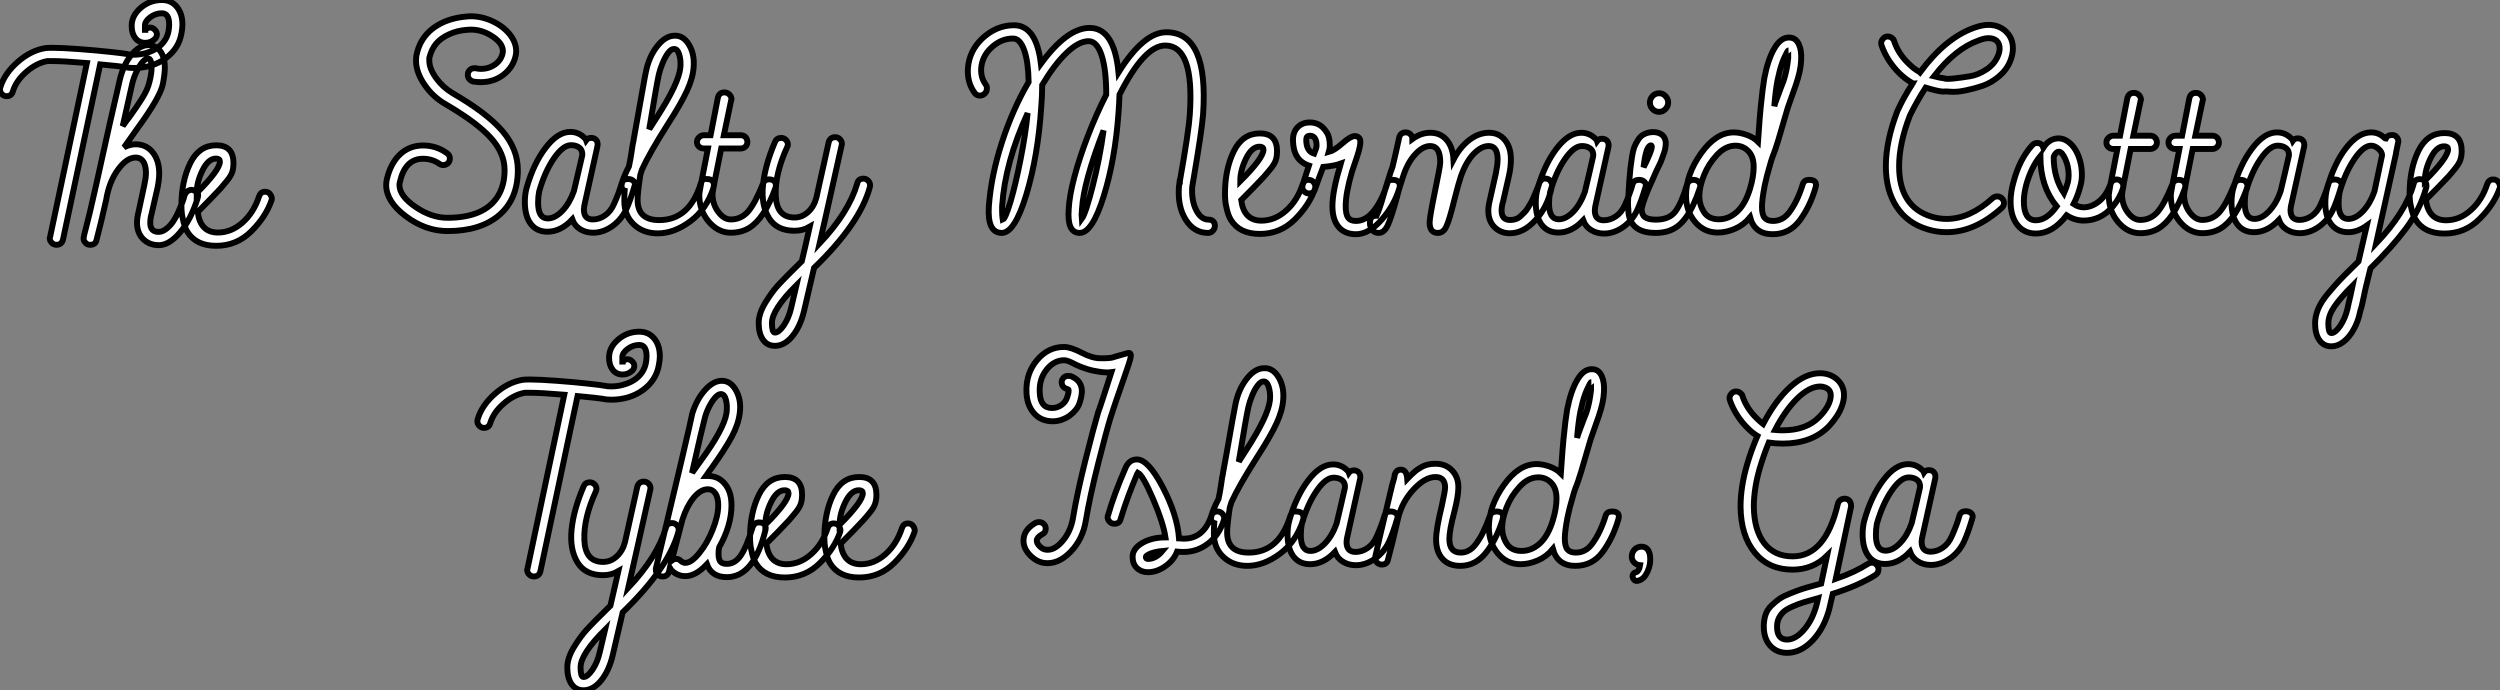 <?xml version="1.0" standalone="no"?>
<svg xmlns="http://www.w3.org/2000/svg" viewBox="1 4.685 422.082 116.54"><rect x="1" y="4.685" width="422.082" height="116.54" fill="#808080" stroke="none"/><path d="M10.64 0L10.64 0Q10.19 0 9.86-0.34Q9.52-0.67 9.52-1.12L9.52-1.12Q9.52-1.23 9.58-1.34L9.58-1.34L15.79-30.69Q11.82-31.02 9.97-31.02L9.97-31.02Q9.41-31.02 9.13-31.02L9.13-31.02Q7.28-30.69 5.57-29.20Q3.86-27.72 3.30-25.93L3.30-25.93Q3.08-25.09 2.24-25.09L2.24-25.09Q1.79-25.09 1.46-25.42Q1.12-25.76 1.12-26.21L1.12-26.21Q1.12-26.43 1.18-26.60L1.18-26.60Q1.90-28.95 4.12-30.88Q6.33-32.82 8.79-33.21L8.79-33.21Q9.18-33.26 9.97-33.26L9.97-33.26Q11.54-33.26 14.50-33.04Q17.47-32.82 19.80-32.56Q22.12-32.31 22.60-32.20Q23.07-32.09 23.69-32.09L23.69-32.09Q24.81-32.09 25.84-32.40Q26.88-32.70 27.64-33.21Q28.39-33.71 28.90-34.44Q29.40-35.17 29.57-36.06L29.57-36.06Q29.68-36.68 29.68-37.18L29.68-37.18Q29.68-39.09 28.45-39.09L28.45-39.09Q27.38-39.09 26.49-38.42Q25.59-37.74 25.59-37.02L25.59-37.02Q25.59-36.40 25.59-36.29L25.59-36.29L25.65-36.29Q25.65-36.34 25.65-36.34L25.65-36.34Q25.70-36.34 25.76-36.40L25.76-36.40Q26.10-36.68 26.49-36.68L26.49-36.68Q26.77-36.68 27.02-36.51Q27.27-36.34 27.44-36.09Q27.61-35.84 27.61-35.56L27.61-35.56Q27.61-35 27.16-34.66L27.16-34.66Q26.49-34.10 25.65-34.10L25.65-34.10Q24.58-34.10 23.97-34.89Q23.35-35.67 23.35-36.96L23.35-36.96Q23.35-38.70 24.89-40.01Q26.43-41.33 28.45-41.33L28.45-41.33Q30.02-41.33 30.97-40.18Q31.92-39.03 31.92-37.18L31.92-37.18Q31.92-36.51 31.75-35.67L31.75-35.67Q31.30-33.10 29.06-31.47Q26.82-29.85 23.69-29.85L23.69-29.85Q22.85-29.85 22.12-30.02L22.12-30.02Q21.56-30.13 18.03-30.46L18.03-30.46L11.76-0.90Q11.54 0 10.64 0ZM27.94 0.06L27.94 0.06Q26.32 0.06 25.28-0.98Q24.25-2.02 24.25-3.75L24.25-3.75Q24.25-4.54 24.53-5.66L24.53-5.66L25.48-10.08Q25.76-11.31 25.76-12.10L25.76-12.10Q25.76-12.94 25.56-13.52Q25.37-14.11 24.98-14.42Q24.58-14.73 24.02-14.73L24.02-14.73Q22.51-14.73 21.03-12.68Q19.54-10.64 19.04-7.56L19.04-7.56Q18.14-3.53 17.42-0.84L17.42-0.84Q17.25 0 16.35 0L16.35 0Q15.79 0 15.48-0.42Q15.18-0.84 15.23-1.12L15.23-1.12L15.29-1.46Q15.29-1.57 15.54-2.49Q15.79-3.42 16.30-5.52Q16.80-7.62 17.36-10.14L17.36-10.14Q19.88-21.62 21.34-27.83L21.34-27.83Q21.95-30.41 23.30-32.06Q24.64-33.71 26.21-33.71L26.21-33.71Q27.05-33.71 27.66-33.24Q28.28-32.76 28.62-31.89Q28.95-31.02 28.95-29.96L28.95-29.96Q28.95-28.84 28.62-27.16L28.62-27.16Q28.17-24.92 24.36-19.71L24.36-19.71Q23.13-17.98 22.68-17.33Q22.23-16.69 22.06-16.46L22.06-16.46Q23.07-16.97 24.02-16.97L24.02-16.97Q25.82-16.97 26.91-15.60Q28-14.22 28-12.04L28-12.04Q28-11.03 27.72-9.63L27.72-9.63L26.71-5.21Q26.49-4.48 26.49-3.70L26.49-3.70Q26.49-2.18 27.89-2.18L27.89-2.18Q28.56-2.18 29.23-2.72Q29.90-3.25 30.38-3.98Q30.86-4.70 31.28-5.66Q31.70-6.61 31.92-7.20Q32.14-7.78 32.26-8.29L32.26-8.29Q32.48-8.90 32.90-9.13Q33.32-9.35 33.71-9.24L33.71-9.24Q34.38-8.96 34.52-8.68Q34.66-8.40 34.44-7.73L34.44-7.73Q33.32-4.20 31.50-2.07Q29.68 0.06 27.94 0.06ZM23.46-27.27L21.84-20.05L22.57-21.06Q22.68-21.22 22.96-21.56L22.96-21.56Q23.74-22.68 24.14-23.24Q24.53-23.80 25.06-24.64Q25.59-25.48 25.90-26.18Q26.21-26.88 26.38-27.61L26.38-27.61Q26.71-28.95 26.71-29.85L26.71-29.85Q26.71-31.47 26.10-31.47L26.10-31.47Q25.76-31.47 25.26-30.94Q24.75-30.41 24.25-29.40Q23.74-28.39 23.46-27.27L23.46-27.27ZM37.63 0.17L37.63 0.17Q34.22 0.17 32.76-2.18L32.76-2.18Q32.26-2.97 31.98-4.42L31.98-4.42Q31.75-5.32 31.75-6.61L31.75-6.61Q31.75-10.75 33.24-13.78Q34.72-16.80 37.63-16.80Q40.54-16.80 40.54-13.78L40.54-13.78Q40.54-12.99 40.35-12.35Q40.15-11.70 39.51-10.89Q38.86-10.08 38.36-9.52Q37.86-8.96 36.60-7.67Q35.34-6.38 34.50-5.54L34.50-5.54Q34.94-2.07 37.91-2.07L37.91-2.07Q40.15-2.07 42.06-3.75Q43.96-5.43 44.86-8.18L44.86-8.18Q45.14-8.96 45.86-8.96L45.86-8.96Q46.48-8.96 46.79-8.46Q47.10-7.95 46.98-7.56L46.98-7.56Q46.03-4.76 43.57-2.30Q41.10 0.17 37.63 0.17ZM34.33-8.74L34.33-8.74Q38.25-12.66 38.25-14.06L38.25-14.06Q38.25-14.56 37.58-14.56L37.58-14.56Q36.29-14.56 35.31-12.57Q34.33-10.58 34.33-8.74Z" fill="white" stroke="black" transform="translate(0 0) scale(1 1) translate(-0.12 46.016)"/><path d="M11.48-0.17L11.48-0.17Q7.78-0.17 4.45-2.66Q1.12-5.15 1.12-7.95L1.12-7.95Q1.12-8.40 1.23-8.90L1.23-8.90Q1.85-11.59 3.44-13.10Q5.04-14.62 7.34-14.62L7.34-14.62Q9.58-14.62 11.37-13.33L11.37-13.33Q11.87-12.99 11.87-12.43L11.87-12.43Q11.87-11.93 11.54-11.62Q11.20-11.31 10.75-11.31L10.75-11.31Q10.36-11.31 10.08-11.54L10.08-11.54Q8.85-12.38 7.34-12.38L7.34-12.38Q4.31-12.38 3.42-8.40L3.42-8.40Q3.36-8.18 3.36-7.95L3.36-7.95Q3.36-6.10 6.05-4.26Q8.74-2.41 11.48-2.41L11.48-2.41Q14.56-2.41 16.72-3.33Q18.87-4.26 19.99-6.08Q21.11-7.90 21.11-10.47L21.11-10.47Q21.11-13.33 18.79-15.90Q16.46-18.48 11.20-21.56L11.20-21.56Q9.02-22.79 7.59-24.89Q6.16-26.99 6.16-28.95L6.16-28.95Q6.16-29.40 6.22-29.79L6.22-29.79Q6.78-32.70 9.04-34.41Q11.31-36.12 14.78-36.40L14.78-36.40Q16.74-36.57 18.70-35.76Q20.66-34.94 21.87-33.52Q23.07-32.09 23.07-30.52L23.07-30.52Q23.07-30.07 22.96-29.68L22.96-29.68Q22.51-27.78 20.89-26.54Q19.26-25.31 17.08-25.31L17.08-25.31Q16.46-25.31 15.79-25.42L15.79-25.42Q15.40-25.54 15.15-25.84Q14.90-26.15 14.90-26.54L14.90-26.54Q14.90-26.99 15.20-27.33Q15.51-27.66 16.02-27.66L16.02-27.66Q16.13-27.66 16.24-27.66L16.24-27.66Q16.69-27.55 17.08-27.55L17.08-27.55Q18.03-27.55 18.79-27.89Q19.54-28.22 20.08-28.81Q20.61-29.40 20.78-30.18L20.78-30.18Q20.83-30.35 20.83-30.52L20.83-30.52Q20.83-31.92 18.93-33.12Q17.02-34.33 14.95-34.16L14.95-34.16Q14-34.10 13.22-33.91Q12.43-33.71 11.76-33.40Q11.09-33.10 10.53-32.70Q9.97-32.31 9.55-31.81Q9.13-31.30 8.85-30.69Q8.57-30.07 8.40-29.40L8.40-29.40Q8.40-29.18 8.40-28.95L8.40-28.95Q8.40-27.61 9.52-26.04Q10.64-24.47 12.32-23.46L12.32-23.46Q18.14-20.10 20.75-17.05Q23.35-14 23.35-10.47L23.35-10.47Q23.35-5.60 20.22-2.88Q17.08-0.17 11.48-0.17ZM36.06 0.11L36.06 0.11Q34.83 0.11 33.88-0.48Q32.93-1.06 32.54-2.13L32.54-2.13Q30.58-0.06 28.34-0.06L28.34-0.06Q26.54-0.06 25.54-1.37Q24.53-2.69 24.53-5.10L24.53-5.10Q24.53-6.33 24.81-7.39L24.81-7.39Q25.98-11.54 28.03-14.22Q30.07-16.91 32.20-16.91L32.20-16.91Q33.60-16.91 34.61-15.90L34.61-15.90Q34.83-15.68 34.89-15.51L34.89-15.51Q35.17-15.90 35.73-15.90Q36.29-15.90 36.60-15.51Q36.90-15.12 36.79-14.50L36.79-14.50L34.72-5.15Q34.50-4.26 34.50-3.81L34.50-3.81Q34.50-2.13 36.01-2.13L36.01-2.13Q37.07-2.13 38.05-2.80Q39.03-3.47 39.59-4.76L39.59-4.76Q40.49-6.78 40.88-8.23L40.88-8.23Q41.10-8.96 41.94-8.96L41.94-8.96Q42.56-8.96 42.90-8.60Q43.23-8.23 43.06-7.78L43.06-7.78Q42.28-5.15 41.61-3.75L41.61-3.75Q40.77-2.02 39.23-0.95Q37.69 0.11 36.06 0.11ZM28.39-2.30L28.39-2.30Q29.62-2.30 30.86-3.58Q32.09-4.87 32.82-6.94L32.82-6.94L33.54-10.02L34.22-12.94Q34.27-13.38 34.10-13.78Q33.94-14.17 33.46-14.42Q32.98-14.67 32.31-14.67L32.31-14.67Q30.97-14.67 29.43-12.43Q27.89-10.19 26.94-6.83L26.94-6.83Q26.77-5.94 26.77-4.98L26.77-4.98Q26.77-2.30 28.39-2.30ZM46.98 0.22L46.98 0.22Q44.52 0.22 42.92-1.29Q41.33-2.80 41.33-5.21L41.33-5.21Q41.33-6.33 41.38-7L41.38-7Q40.66-7.22 40.94-8.34L40.94-8.34Q41.22-9.35 42.11-11.09L42.11-11.09Q42.39-12.43 42.53-13.41Q42.67-14.39 42.73-14.73Q42.78-15.06 42.84-15.26Q42.90-15.46 42.90-15.62L42.90-15.62Q43.01-16.13 43.48-18.84Q43.96-21.56 44.44-24.22Q44.91-26.88 44.97-27.05L44.97-27.05Q45.47-29.57 46.84-31.33Q48.22-33.10 49.73-33.15L49.73-33.15Q51.24-33.26 52.22-31.67Q53.20-30.07 53.03-27.89L53.03-27.89Q52.92-26.04 51.91-23.86Q50.90-21.67 48.66-18.20L48.66-18.20Q45.53-13.27 44.30-10.53L44.30-10.53L44.02-9.63Q43.57-6.66 43.57-5.43L43.57-5.43Q43.57-2.02 47.21-2.02L47.21-2.02Q52.36-2.02 54.26-8.29L54.26-8.29Q54.38-8.51 54.43-8.62Q54.49-8.74 54.57-8.82Q54.66-8.90 54.77-8.93Q54.88-8.96 54.91-8.96Q54.94-8.96 55.08-8.96Q55.22-8.96 55.22-8.96L55.22-8.96Q56-8.96 56.28-8.54Q56.56-8.12 56.39-7.50L56.39-7.50Q55.22-3.86 52.47-1.82Q49.73 0.22 46.98 0.22ZM45.53-17.36L45.53-17.36Q45.70-17.64 46.82-19.38L46.82-19.38Q50.51-25.09 50.79-27.78L50.79-27.78Q50.90-28.95 50.60-29.96Q50.29-30.97 49.67-30.91L49.67-30.91Q49.22-30.91 48.72-30.24Q48.22-29.57 47.80-28.56Q47.38-27.55 47.15-26.60L47.15-26.60Q46.82-25.14 45.53-17.36ZM65.74-8.90L65.74-8.90Q66.47-8.90 66.75-8.46Q67.03-8.01 66.86-7.50L66.86-7.50Q65.86-4.76 64.76-3.11Q63.67-1.46 62.36-0.67Q61.04 0.11 59.30 0.11L59.30 0.11Q57.18 0.11 55.58-1.76Q53.98-3.64 53.98-6.27L53.98-6.27Q53.93-6.55 55.44-14.11L55.44-14.11L54.77-14.11Q54.26-14.11 53.93-14.42Q53.59-14.73 53.59-15.20Q53.59-15.68 53.96-16.02Q54.32-16.35 54.77-16.35L54.77-16.35L55.89-16.35L57.12-22.68Q57.34-23.58 58.24-23.58L58.24-23.58Q58.69-23.58 59.02-23.27Q59.36-22.96 59.42-22.51L59.42-22.51Q59.42-22.34 59.36-22.23L59.36-22.23L58.13-16.35L60.98-16.35Q61.49-16.35 61.80-16.02Q62.10-15.68 62.10-15.20Q62.10-14.73 61.77-14.42Q61.43-14.11 60.98-14.11L60.98-14.11L57.68-14.11Q56.17-6.72 56.22-6.38L56.22-6.38Q56.22-4.70 57.18-3.42Q58.13-2.13 59.30-2.13L59.30-2.13Q61.04-2.13 62.22-3.47Q63.39-4.82 64.74-8.18L64.74-8.18Q65.02-8.90 65.74-8.90ZM66.75 19.21L66.75 19.21Q65.46 19.21 64.74 18.17Q64.01 17.14 64.01 15.34L64.01 15.34Q64.01 13.78 65.13 11.93Q66.25 10.08 67.37 8.88Q68.49 7.67 70.78 5.43L70.78 5.43L71.29 4.93Q71.40 4.48 71.88 2.41Q72.35 0.34 72.63-0.90L72.63-0.90Q71.46-0.22 70.06-0.22L70.06-0.22Q67.03-0.22 65.72-2.41Q64.40-4.59 64.74-7.92Q65.07-11.26 66.75-15.18L66.75-15.18Q67.03-15.90 67.82-15.90L67.82-15.90Q68.26-15.90 68.60-15.57Q68.94-15.23 68.94-14.78L68.94-14.78Q68.94-14.56 68.82-14.34L68.82-14.34Q66.75-9.86 66.89-6.16Q67.03-2.46 70.06-2.46L70.06-2.46Q71.34-2.46 72.35-3.39Q73.36-4.31 73.75-5.82L73.75-5.82L75.82-15.12Q76.05-16.02 76.94-16.02L76.94-16.02Q77.39-16.02 77.73-15.68Q78.06-15.34 78.06-14.90L78.06-14.90L78.01-14.62Q77.28-11.37 76.02-5.71Q74.76-0.06 74.31 1.90L74.31 1.90Q79.24-3.36 80.64-8.18L80.64-8.18Q80.81-9.02 81.70-9.02L81.70-9.02Q82.15-9.02 82.49-8.68Q82.82-8.34 82.82-7.90L82.82-7.90L82.77-7.56Q81.09-1.40 73.36 6.05L73.36 6.05L71.68 13.27Q71.06 15.90 69.72 17.56Q68.38 19.21 66.75 19.21ZM66.75 16.97L66.75 16.97Q67.42 16.97 68.26 15.74Q69.10 14.50 69.50 12.77L69.50 12.77L70.39 8.96Q66.25 13.10 66.25 15.34L66.25 15.34Q66.25 16.97 66.75 16.97Z" fill="white" stroke="black" transform="translate(64.2 0) scale(1 1) translate(0.88 43.866)"/><path d="M19.99 0L19.99 0Q17.81 0 18.14-4.09L18.14-4.09Q18.26-6.33 19.10-9.49Q19.94-12.66 21.34-16.30Q22.74-19.94 24.47-23.35L24.47-23.35Q24.47-27.61 23.69-29.99Q22.90-32.37 21.50-32.37L21.50-32.37Q19.82-32.37 17.75-30.38Q15.68-28.39 13.66-24.98L13.66-24.98Q13.66-23.24 13.50-21.28L13.50-21.28Q12.94-12.94 10.98-6.47Q9.02 0 6.83 0L6.83 0L6.78 0Q4.37-0.06 4.65-4.48L4.65-4.48Q5.04-9.69 6.86-15.29Q8.68-20.89 11.37-25.48L11.37-25.48Q11.31-28.95 10.61-30.88Q9.91-32.82 8.74-32.82L8.74-32.82Q6.66-32.82 4.98-31.19L4.98-31.19Q3.53-29.79 3.36-27.83L3.36-27.83Q3.25-26.21 4.14-25.03L4.14-25.03Q4.37-24.70 4.31-24.30L4.31-24.30Q4.31-23.86 3.95-23.52Q3.58-23.18 3.14-23.18L3.14-23.18Q2.63-23.18 2.30-23.58L2.30-23.58Q0.95-25.37 1.12-27.83L1.12-27.83Q1.34-30.69 3.47-32.76L3.47-32.76Q5.88-35.06 8.90-35.06L8.90-35.06Q12.66-35.06 13.44-28.56L13.44-28.56Q17.86-34.61 21.67-34.61L21.67-34.61Q25.82-34.61 26.54-27.10L26.54-27.10Q30.80-33.88 34.61-33.88L34.61-33.88Q41.78-33.88 40.82-19.99L40.82-19.99Q40.60-17.19 39.14-8.68L39.14-8.68Q39.09-8.57 39.09-8.40L39.09-8.40Q39.03-8.18 38.98-7.73L38.98-7.73Q38.86-5.38 39.68-3.81Q40.49-2.24 41.78-2.24L41.78-2.24Q42.28-2.24 42.56-1.93Q42.84-1.62 42.81-1.15Q42.78-0.67 42.45-0.34Q42.11 0 41.66 0L41.66 0Q39.31 0 37.91-2.21Q36.51-4.42 36.74-7.73L36.74-7.73Q36.79-8.29 36.85-8.68L36.85-8.68L36.90-8.68Q36.90-8.74 36.90-8.74L36.90-8.74Q38.42-17.30 38.58-19.99L38.58-19.99Q39.37-31.64 34.44-31.64L34.44-31.64Q30.91-31.64 26.71-23.35L26.71-23.35Q26.66-21.78 26.54-20.27L26.54-20.27Q25.98-12.43 24.05-6.22Q22.12 0 19.99 0ZM7-2.24L7-2.24Q7.45-2.41 8.32-5.32Q9.18-8.23 10.02-12.49Q10.86-16.74 11.20-20.22L11.20-20.22Q7.39-11.93 6.89-4.48L6.89-4.48Q6.89-4.03 6.89-3.61Q6.89-3.19 6.92-2.91Q6.94-2.63 6.97-2.44Q7-2.24 7-2.24ZM20.33-2.35L20.33-2.35Q21-3.25 22.20-7.98Q23.41-12.71 24.02-17.30L24.02-17.30Q20.66-8.62 20.38-4.09L20.38-4.09Q20.27-3.02 20.33-2.35ZM50.40 0.17L50.40 0.17Q46.98 0.17 45.53-2.18L45.53-2.18Q45.02-2.97 44.74-4.42L44.74-4.42Q44.52-5.32 44.52-6.61L44.52-6.61Q44.52-10.75 46.00-13.78Q47.49-16.80 50.40-16.80Q53.31-16.80 53.31-13.78L53.31-13.78Q53.31-12.99 53.12-12.35Q52.92-11.70 52.28-10.89Q51.63-10.08 51.13-9.52Q50.62-8.96 49.36-7.67Q48.10-6.38 47.26-5.54L47.26-5.54Q47.71-2.07 50.68-2.07L50.68-2.07Q52.92-2.07 54.82-3.75Q56.73-5.43 57.62-8.18L57.62-8.18Q57.90-8.96 58.63-8.96L58.63-8.96Q59.25-8.96 59.56-8.46Q59.86-7.95 59.75-7.56L59.75-7.56Q58.80-4.76 56.34-2.30Q53.87 0.17 50.40 0.17ZM47.10-8.74L47.10-8.74Q51.02-12.66 51.02-14.06L51.02-14.06Q51.02-14.56 50.34-14.56L50.34-14.56Q49.06-14.56 48.08-12.57Q47.10-10.58 47.10-8.74ZM66.64 0.22L66.64 0.22Q64.74 0.22 63.70-1.01Q62.66-2.24 62.66-4.54L62.66-4.54Q62.66-7.06 64.06-11.70L64.06-11.70Q63.00-11.31 61.10-11.14L61.10-11.14Q60.87-10.53 60.42-9.35Q59.98-8.18 59.70-7.34L59.70-7.34Q59.53-6.66 58.69-6.66L58.69-6.66Q58.24-6.66 57.90-7Q57.57-7.34 57.57-7.78L57.57-7.78Q57.57-8.01 58.69-11.37L58.69-11.37Q56.00-12.26 56.00-15.74L56.00-15.74Q56.00-17.02 56.78-17.84Q57.57-18.65 58.86-18.65L58.86-18.65Q60.65-18.65 61.66-17.02L61.66-17.02Q62.22-16.24 62.22-14.73L62.22-14.73Q62.22-14.22 62.05-13.66L62.05-13.66Q62.94-13.89 64.34-15.12Q65.74-16.35 66.42-16.35L66.42-16.35Q66.86-16.35 67.14-16.07L67.14-16.07Q67.37-15.90 67.37-15.34Q67.37-14.78 67.12-13.86Q66.86-12.94 66.47-11.84Q66.08-10.75 65.97-10.36L65.97-10.36Q64.90-6.72 64.90-4.54L64.90-4.54Q64.90-3.14 65.30-2.58Q65.69-2.02 66.64-2.02L66.64-2.02Q68.32-2.02 69.69-3.78Q71.06-5.54 71.90-8.29L71.90-8.29Q71.96-8.62 72.13-8.76Q72.30-8.90 72.44-8.93Q72.58-8.96 72.86-8.96L72.86-8.96Q73.58-8.96 73.86-8.54Q74.14-8.12 73.98-7.62L73.98-7.62Q73.14-4.70 70.98-2.24Q68.82 0.22 66.64 0.22ZM59.58-13.38L59.58-13.38Q59.98-14.34 59.98-14.73L59.98-14.73Q59.98-15.51 59.75-15.90L59.75-15.90Q59.47-16.41 58.86-16.41Q58.24-16.41 58.24-15.74L58.24-15.74Q58.24-13.78 59.58-13.38ZM98.56-9.18L98.56-9.18Q99.18-9.18 99.48-8.76Q99.79-8.34 99.74-8.06L99.74-8.06L99.68-7.73Q99.01-4.42 96.96-2.18Q94.92 0.06 92.62 0.06L92.62 0.06Q91.06 0.06 90.02-0.98Q88.98-2.02 88.98-3.75L88.98-3.75Q88.98-4.54 89.26-5.66L89.26-5.66L90.27-10.14Q90.55-11.54 90.55-12.43L90.55-12.43Q90.55-14.67 89.04-14.67L89.04-14.67Q87.81-14.67 86.52-13.36Q85.23-12.04 84.34-9.52L84.34-9.52Q83.89-8.18 83.22-5.49L83.22-5.49Q82.38-2.07 81.87-1.04Q81.37 0 80.47 0L80.47 0Q79.07 0 79.07-1.74L79.07-1.74Q79.07-2.63 79.91-6.72L79.91-6.72L80.58-10.08Q80.86-11.48 80.86-11.93L80.86-11.93Q80.86-14.67 79.18-14.67L79.18-14.67Q77.90-14.67 76.61-13.24Q75.32-11.82 74.59-9.52L74.59-9.52Q73.98-7.67 73.78-6.94Q73.58-6.22 73.53-5.94L73.53-5.94Q72.52-2.30 71.93-1.15Q71.34 0 70.45 0L70.45 0Q69.78 0 69.38-0.50Q68.99-1.01 68.99-1.68L68.99-1.68Q68.99-2.91 70.11-2.91L70.11-2.91Q70.67-4.14 71.34-6.55L71.34-6.55Q71.79-8.12 72.10-9.04Q72.41-9.97 72.46-10.19L72.46-10.19Q72.63-10.70 72.80-11.14L72.80-11.14Q73.36-13.44 73.92-16.07L73.92-16.07Q74.14-16.97 75.04-16.97L75.04-16.97Q75.49-16.97 75.82-16.66Q76.16-16.35 76.16-15.85L76.16-15.85Q77.62-16.91 79.18-16.91L79.18-16.91Q80.92-16.91 81.96-15.68Q82.99-14.45 83.10-12.38L83.10-12.38Q84.17-14.45 85.76-15.68Q87.36-16.91 89.10-16.91L89.10-16.91Q90.78-16.91 91.78-15.68Q92.79-14.45 92.79-12.43L92.79-12.43Q92.79-11.09 92.46-9.63L92.46-9.63L91.45-5.21Q91.22-4.48 91.22-3.75L91.22-3.75Q91.22-2.18 92.68-2.18L92.68-2.18Q93.13-2.18 93.58-2.32Q94.02-2.46 94.39-2.80Q94.75-3.14 95.09-3.47Q95.42-3.81 95.73-4.34Q96.04-4.87 96.24-5.21Q96.43-5.54 96.68-6.16Q96.94-6.78 97.05-7.03Q97.16-7.28 97.38-7.84L97.38-7.84L97.55-8.34Q97.89-9.18 98.56-9.18ZM108.53 0.11L108.53 0.11Q107.30 0.11 106.34-0.48Q105.39-1.06 105-2.13L105-2.13Q103.04-0.06 100.80-0.06L100.80-0.06Q99.01-0.06 98-1.37Q96.99-2.69 96.99-5.10L96.99-5.10Q96.99-6.33 97.27-7.39L97.27-7.39Q98.45-11.54 100.49-14.22Q102.54-16.91 104.66-16.91L104.66-16.91Q106.06-16.91 107.07-15.90L107.07-15.90Q107.30-15.68 107.35-15.51L107.35-15.51Q107.63-15.90 108.19-15.90Q108.75-15.90 109.06-15.51Q109.37-15.12 109.26-14.50L109.26-14.50L107.18-5.15Q106.96-4.26 106.96-3.81L106.96-3.81Q106.96-2.13 108.47-2.13L108.47-2.13Q109.54-2.13 110.52-2.80Q111.50-3.47 112.06-4.76L112.06-4.76Q112.95-6.78 113.34-8.23L113.34-8.23Q113.57-8.96 114.41-8.96L114.41-8.96Q115.02-8.96 115.36-8.60Q115.70-8.23 115.53-7.78L115.53-7.78Q114.74-5.15 114.07-3.75L114.07-3.75Q113.23-2.02 111.69-0.95Q110.15 0.11 108.53 0.11ZM100.86-2.30L100.86-2.30Q102.09-2.30 103.32-3.58Q104.55-4.87 105.28-6.94L105.28-6.94L106.01-10.02L106.68-12.94Q106.74-13.38 106.57-13.78Q106.40-14.17 105.92-14.42Q105.45-14.67 104.78-14.67L104.78-14.67Q103.43-14.67 101.89-12.43Q100.35-10.19 99.40-6.83L99.40-6.83Q99.23-5.94 99.23-4.98L99.23-4.98Q99.23-2.30 100.86-2.30ZM117.82-20.44L117.82-20.44Q117.15-20.44 116.70-20.92Q116.26-21.39 116.26-22.01Q116.26-22.62 116.70-23.10Q117.15-23.58 117.82-23.58L117.82-23.58Q118.22-23.58 118.55-23.38Q118.89-23.18 119.11-22.82Q119.34-22.46 119.34-22.01L119.34-22.01Q119.34-21.39 118.89-20.92Q118.44-20.44 117.82-20.44ZM117.21 0L117.21 0Q114.91 0 113.76-1.04Q112.62-2.07 112.62-3.98L112.62-3.98Q112.56-4.26 112.56-5.26L112.56-5.26Q112.73-8.29 112.78-8.79L112.78-8.79Q112.90-10.19 112.98-10.95Q113.06-11.70 113.23-12.80Q113.40-13.89 113.62-14.48Q113.85-15.06 114.24-15.68Q114.63-16.30 115.16-16.60Q115.70-16.91 116.42-17.00Q117.15-17.08 117.71-16.88Q118.27-16.69 118.58-16.27Q118.89-15.85 118.94-15.23L118.94-15.23Q118.94-15.01 118.92-14.76Q118.89-14.50 118.86-14.28Q118.83-14.06 118.72-13.72Q118.61-13.38 118.52-13.16Q118.44-12.94 118.30-12.54Q118.16-12.15 118.08-11.96Q117.99-11.76 117.77-11.31Q117.54-10.86 117.46-10.67Q117.38-10.47 117.15-10.00Q116.93-9.52 116.87-9.35L116.87-9.35Q115.19-5.71 114.86-4.09L114.86-4.09Q114.86-3.08 115.42-2.66Q115.98-2.24 117.26-2.24L117.26-2.24Q119.56-2.24 120.60-3.67Q121.63-5.10 122.53-8.18L122.53-8.18Q122.81-8.96 123.65-8.96L123.65-8.96Q124.15-8.96 124.52-8.60Q124.88-8.23 124.71-7.62L124.71-7.62Q124.15-5.94 123.56-4.70Q122.98-3.47 122.30-2.55Q121.63-1.62 120.85-1.06Q120.06-0.50 119.17-0.25Q118.27 0 117.21 0ZM115.19-11.09L115.19-11.09Q115.30-11.31 115.64-11.98L115.64-11.98Q116.98-14.84 116.42-14.78L116.42-14.78Q115.58-14.67 115.19-11.09ZM143.14-8.96L143.14-8.96Q144.65-8.96 144.20-7.56L144.20-7.56Q143.30-4.48 141.57-2.13L141.57-2.13Q139.83 0.22 136.98 0.22L136.98 0.22Q133.95 0.22 133.17-2.63L133.17-2.63Q132.10-1.34 130.62-0.70Q129.14-0.06 127.74-0.06L127.74-0.06Q125.38-0.06 123.87-1.88Q122.36-3.70 122.36-6.27L122.36-6.27Q122.36-9.86 124.88-13.41Q127.40-16.97 130.42-16.97L130.42-16.97Q131.43-16.97 132.61-16.55Q133.78-16.13 134.51-15.40L134.51-15.40Q134.85-20.22 134.96-21.17L134.96-21.17Q135.30-24.53 135.58-26.15L135.58-26.15Q136.19-29.34 137.31-31.22Q138.43-33.10 139.89-32.98L139.89-32.98Q140.90-32.93 141.40-31.86Q141.90-30.80 141.79-29.12L141.79-29.12Q141.74-27.44 140.90-24.98L140.90-24.98Q140.78-24.70 139.55-21.17L139.55-21.17Q138.54-17.64 137.93-15.65Q137.31-13.66 137.14-13.30Q136.98-12.94 136.72-12.12Q136.47-11.31 136.02-9.63L136.02-9.63L135.63-7.95Q135.18-5.54 135.18-4.42L135.18-4.42Q135.18-3.08 135.63-2.55Q136.08-2.02 137.03-2.02L137.03-2.02Q138.71-2.02 139.78-3.47L139.78-3.47Q141.18-5.32 142.07-8.23L142.07-8.23Q142.30-8.96 143.14-8.96ZM137.82-25.82L137.82-25.82Q137.48-24.14 137.26-21.39L137.26-21.39L137.42-21.95Q137.54-22.23 137.82-23.02Q138.10-23.80 138.40-24.58Q138.71-25.37 138.82-25.65L138.82-25.65Q139.38-27.33 139.61-29.51L139.61-29.51Q139.61-29.90 139.61-30.18Q139.61-30.46 139.61-30.63Q139.61-30.80 139.66-30.80L139.66-30.80Q139.55-30.80 139.41-30.52Q139.27-30.24 139.05-29.79Q138.82-29.34 138.60-28.73Q138.38-28.11 138.18-27.36Q137.98-26.60 137.82-25.82ZM133.17-7.50L133.17-7.50Q133.78-9.52 133.78-11.14L133.78-11.14Q133.78-12.88 132.89-13.80Q131.99-14.73 130.70-14.73L130.70-14.73Q129.02-14.73 127.57-13.16Q126.11-11.59 125.36-9.66Q124.60-7.73 124.60-6.22L124.60-6.22Q124.60-4.76 125.38-3.53Q126.17-2.30 127.90-2.30L127.90-2.30Q129.58-2.30 130.98-3.58Q132.38-4.87 133.17-7.50Z" fill="white" stroke="black" transform="translate(163.4 0) scale(1 1) translate(-0.102 44.009)"/><path d="M8.62-24.47L8.62-24.47Q7.17-22.23 5.94-19.71L5.94-19.71Q4.14-15.01 4.14-11.20L4.14-11.20Q4.14-4.37 9.58-2.69L9.58-2.69Q10.81-2.30 12.15-2.30L12.15-2.30Q16.07-2.30 19.94-5.82L19.94-5.82Q20.27-6.10 20.72-6.10L20.72-6.10Q21.17-6.10 21.50-5.77Q21.84-5.43 21.84-4.98L21.84-4.98Q21.84-4.48 21.45-4.14L21.45-4.14Q16.91-0.06 12.15-0.06L12.15-0.06Q10.47-0.06 8.90-0.56L8.90-0.56Q5.54-1.57 3.72-4.34Q1.90-7.11 1.90-11.20L1.90-11.20Q1.90-15.46 3.86-20.55L3.86-20.55Q4.98-22.96 6.38-25.09L6.38-25.09L6.44-25.20Q6.38-25.20 6.33-25.26L6.33-25.26Q5.26-25.87 4.26-26.82L4.26-26.82Q2.13-28.90 1.18-31.58L1.18-31.58Q0.95-32.26 1.46-32.76L1.46-32.76Q1.74-33.10 2.21-33.10Q2.69-33.10 3.02-32.76L3.02-32.76Q3.25-32.59 3.30-32.31L3.30-32.31Q4.03-30.13 5.82-28.45L5.82-28.45Q6.61-27.66 7.50-27.16L7.50-27.16Q7.62-27.10 7.67-27.05L7.67-27.05Q11.93-32.82 16.74-34.55L16.74-34.55Q18.14-35.06 19.21-35.06L19.21-35.06Q21-35.06 22.18-33.94Q23.35-32.82 23.35-31.08L23.35-31.08Q23.35-30.07 22.90-28.95L22.90-28.95Q22.29-27.44 20.97-26.35Q19.66-25.26 18.26-24.78Q16.86-24.30 15.37-24.00Q13.89-23.69 12.91-23.77Q11.93-23.86 11.48-23.80L11.48-23.80Q10.64-23.86 8.62-24.47ZM17.53-32.42L17.53-32.42Q13.61-31.02 10.02-26.38L10.02-26.38Q11.14-26.10 11.70-26.04L11.70-26.04Q12.04-25.87 13.36-26.01Q14.67-26.15 16.07-26.38Q17.47-26.60 18.87-27.52Q20.27-28.45 20.83-29.85L20.83-29.85Q21.11-30.52 21.11-31.08L21.11-31.08Q21.11-31.92 20.61-32.37Q20.10-32.82 19.21-32.82L19.21-32.82Q18.54-32.82 17.53-32.42ZM27.22 0.17L27.22 0.17Q25.26 0.17 24.11-1.29Q22.96-2.74 22.96-5.26L22.96-5.26Q22.96-6.83 23.46-8.57L23.46-8.57Q24.47-12.38 26.60-14.73L26.60-14.73Q26.94-15.12 27.44-15.12L27.44-15.12Q28.22-15.12 28.50-14.34L28.50-14.34Q29.51-15.90 31.08-15.90L31.08-15.90Q31.86-15.90 32.59-15.40Q33.32-14.90 33.85-14.06Q34.38-13.22 34.69-12.10Q35-10.98 35-9.74L35-9.74Q35-8.85 34.78-8.01L34.78-8.01Q34.38-6.33 33.60-4.82L33.60-4.82Q34.44-4.26 35.28-4.26L35.28-4.26Q36.62-4.26 37.88-5.26Q39.14-6.27 39.82-8.18L39.82-8.18Q40.10-8.96 40.88-8.96L40.88-8.96Q41.33-8.96 41.66-8.62Q42-8.29 42-7.84L42-7.84Q42-7.62 41.94-7.45L41.94-7.45Q41.33-5.71 40.26-4.45Q39.20-3.19 37.94-2.60Q36.68-2.02 35.28-2.02L35.28-2.02Q33.82-2.02 32.42-2.91L32.42-2.91Q30.07 0.17 27.22 0.17ZM31.98-6.61L31.98-6.61Q32.37-7.50 32.65-8.57L32.65-8.57Q32.76-9.13 32.76-9.74L32.76-9.74Q32.76-11.14 32.20-12.40Q31.64-13.66 31.08-13.66L31.08-13.66Q30.91-13.66 30.72-13.50Q30.52-13.33 30.38-13.10Q30.24-12.88 30.24-12.71L30.24-12.71Q30.24-9.24 31.98-6.61ZM27.22-2.07L27.22-2.07Q29.06-2.07 30.74-4.42L30.74-4.42Q28-7.78 28-12.71L28-12.71Q28-12.82 28-12.94L28-12.94Q26.43-11.03 25.59-8.01L25.59-8.01Q25.20-6.50 25.20-5.26L25.20-5.26Q25.20-2.07 27.22-2.07ZM51.30-8.90L51.30-8.90Q52.02-8.90 52.30-8.46Q52.58-8.01 52.42-7.50L52.42-7.50Q51.41-4.76 50.32-3.11Q49.22-1.46 47.91-0.67Q46.59 0.11 44.86 0.11L44.86 0.11Q42.73 0.11 41.13-1.76Q39.54-3.64 39.54-6.27L39.54-6.27Q39.48-6.55 40.99-14.11L40.99-14.11L40.32-14.11Q39.82-14.11 39.48-14.42Q39.14-14.73 39.14-15.20Q39.14-15.68 39.51-16.02Q39.87-16.35 40.32-16.35L40.32-16.35L41.44-16.35L42.67-22.68Q42.90-23.58 43.79-23.58L43.79-23.58Q44.24-23.58 44.58-23.27Q44.91-22.96 44.97-22.51L44.97-22.51Q44.97-22.34 44.91-22.23L44.91-22.23L43.68-16.35L46.54-16.35Q47.04-16.35 47.35-16.02Q47.66-15.68 47.66-15.20Q47.66-14.73 47.32-14.42Q46.98-14.11 46.54-14.11L46.54-14.11L43.23-14.11Q41.72-6.72 41.78-6.38L41.78-6.38Q41.78-4.70 42.73-3.42Q43.68-2.13 44.86-2.13L44.86-2.13Q46.59-2.13 47.77-3.47Q48.94-4.82 50.29-8.18L50.29-8.18Q50.57-8.90 51.30-8.90ZM61.77-8.90L61.77-8.90Q62.50-8.90 62.78-8.46Q63.06-8.01 62.89-7.50L62.89-7.50Q61.88-4.76 60.79-3.11Q59.70-1.46 58.38-0.67Q57.06 0.11 55.33 0.11L55.33 0.11Q53.20 0.11 51.60-1.76Q50.01-3.64 50.01-6.27L50.01-6.27Q49.95-6.55 51.46-14.11L51.46-14.11L50.79-14.11Q50.29-14.11 49.95-14.42Q49.62-14.73 49.62-15.20Q49.62-15.68 49.98-16.02Q50.34-16.35 50.79-16.35L50.79-16.35L51.91-16.35L53.14-22.68Q53.37-23.58 54.26-23.58L54.26-23.58Q54.71-23.58 55.05-23.27Q55.38-22.96 55.44-22.51L55.44-22.51Q55.44-22.34 55.38-22.23L55.38-22.23L54.15-16.35L57.01-16.35Q57.51-16.35 57.82-16.02Q58.13-15.68 58.13-15.20Q58.13-14.73 57.79-14.42Q57.46-14.11 57.01-14.11L57.01-14.11L53.70-14.11Q52.19-6.72 52.25-6.38L52.25-6.38Q52.25-4.70 53.20-3.42Q54.15-2.13 55.33-2.13L55.33-2.13Q57.06-2.13 58.24-3.47Q59.42-4.82 60.76-8.18L60.76-8.18Q61.04-8.90 61.77-8.90ZM71.79 0.11L71.79 0.11Q70.56 0.11 69.61-0.48Q68.66-1.06 68.26-2.13L68.26-2.13Q66.30-0.06 64.06-0.06L64.06-0.06Q62.27-0.06 61.26-1.37Q60.26-2.69 60.26-5.10L60.26-5.10Q60.26-6.33 60.54-7.39L60.54-7.39Q61.71-11.54 63.76-14.22Q65.80-16.91 67.93-16.91L67.93-16.91Q69.33-16.91 70.34-15.90L70.34-15.90Q70.56-15.68 70.62-15.51L70.62-15.51Q70.90-15.90 71.46-15.90Q72.02-15.90 72.32-15.51Q72.63-15.12 72.52-14.50L72.52-14.50L70.45-5.15Q70.22-4.26 70.22-3.81L70.22-3.81Q70.22-2.13 71.74-2.13L71.74-2.13Q72.80-2.13 73.78-2.80Q74.76-3.47 75.32-4.76L75.32-4.76Q76.22-6.78 76.61-8.23L76.61-8.23Q76.83-8.96 77.67-8.96L77.67-8.96Q78.29-8.96 78.62-8.60Q78.96-8.23 78.79-7.78L78.79-7.78Q78.01-5.15 77.34-3.75L77.34-3.75Q76.50-2.02 74.96-0.95Q73.42 0.11 71.79 0.11ZM64.12-2.30L64.12-2.30Q65.35-2.30 66.58-3.58Q67.82-4.87 68.54-6.94L68.54-6.94L69.27-10.02L69.94-12.94Q70.00-13.38 69.83-13.78Q69.66-14.17 69.19-14.42Q68.71-14.67 68.04-14.67L68.04-14.67Q66.70-14.67 65.16-12.43Q63.62-10.19 62.66-6.83L62.66-6.83Q62.50-5.94 62.50-4.98L62.50-4.98Q62.50-2.30 64.12-2.30ZM92.06-9.02L92.06-9.02Q92.34-9.02 92.62-8.88Q92.90-8.74 93.04-8.46Q93.18-8.18 93.18-7.90L93.18-7.90L93.13-7.56Q92.06-3.81 89.68-0.64Q87.30 2.52 83.72 6.05L83.72 6.05L82.99 9.02Q82.94 9.18 82.77 9.97Q82.60 10.75 82.54 11.09L82.54 11.09Q82.26 12.49 81.98 13.33L81.98 13.33Q81.65 15.01 80.89 16.35Q80.14 17.70 79.16 18.45Q78.18 19.21 77.11 19.21L77.11 19.21Q75.82 19.21 75.10 18.17Q74.37 17.14 74.37 15.34L74.37 15.34Q74.37 14.17 74.87 12.94Q75.38 11.70 76.52 10.33Q77.67 8.96 78.51 8.06Q79.35 7.17 81.03 5.54L81.03 5.54L81.70 4.87Q82.66 0.73 83.10-1.18L83.10-1.18Q81.54-0.06 79.97-0.06L79.97-0.06Q78.18-0.06 77.14-1.34Q76.10-2.63 76.10-4.93L76.10-4.93Q76.10-6.33 76.38-7.39L76.38-7.39Q77.56-11.65 79.60-14.28Q81.65-16.91 83.83-16.91L83.83-16.91Q85.18-16.91 86.18-15.90L86.18-15.90Q86.24-15.85 86.30-15.85L86.30-15.85Q86.58-16.46 87.25-16.46L87.25-16.46Q87.75-16.52 88.09-16.18Q88.42-15.85 88.42-15.40L88.42-15.40Q88.42-15.23 88.37-15.12L88.37-15.12Q88.26-14.56 88.03-13.44L88.03-13.44L88.03-13.33L84.67 1.85Q89.66-3.42 91.00-8.18L91.00-8.18Q91.17-9.02 92.06-9.02ZM84.39-6.94L84.39-6.94Q85.12-10.30 85.68-13.05L85.68-13.05Q85.68-13.61 85.06-14.14Q84.45-14.67 83.83-14.67L83.83-14.67Q82.54-14.67 81.00-12.40Q79.46-10.14 78.51-6.83L78.51-6.83Q78.34-5.94 78.34-4.93L78.34-4.93Q78.34-2.30 79.97-2.30L79.97-2.30Q81.20-2.30 82.43-3.58Q83.66-4.87 84.39-6.94ZM80.36 10.58L80.36 10.58L80.70 8.96Q78.68 10.98 77.64 12.49Q76.61 14 76.61 15.34L76.61 15.34Q76.61 16.97 77.11 16.97L77.11 16.97Q77.78 16.97 78.62 15.74Q79.46 14.50 79.86 12.77L79.86 12.77Q80.02 11.93 80.36 10.58ZM96.21 0.17L96.21 0.17Q92.79 0.17 91.34-2.18L91.34-2.18Q90.83-2.97 90.55-4.42L90.55-4.42Q90.33-5.32 90.33-6.61L90.33-6.61Q90.33-10.75 91.81-13.78Q93.30-16.80 96.21-16.80Q99.12-16.80 99.12-13.78L99.12-13.78Q99.12-12.99 98.92-12.35Q98.73-11.70 98.08-10.89Q97.44-10.08 96.94-9.52Q96.43-8.96 95.17-7.67Q93.91-6.38 93.07-5.54L93.07-5.54Q93.52-2.07 96.49-2.07L96.49-2.07Q98.73-2.07 100.63-3.75Q102.54-5.43 103.43-8.18L103.43-8.18Q103.71-8.96 104.44-8.96L104.44-8.96Q105.06-8.96 105.36-8.46Q105.67-7.95 105.56-7.56L105.56-7.56Q104.61-4.76 102.14-2.30Q99.68 0.17 96.21 0.17ZM92.90-8.74L92.90-8.74Q96.82-12.66 96.82-14.06L96.82-14.06Q96.82-14.56 96.15-14.56L96.15-14.56Q94.86-14.56 93.88-12.57Q92.90-10.58 92.90-8.74Z" fill="white" stroke="black" transform="translate(317.6 0) scale(1 1) translate(-0.107 43.947)"/><path d="M10.64 0L10.64 0Q10.19 0 9.86-0.34Q9.52-0.67 9.52-1.12L9.52-1.12Q9.52-1.23 9.58-1.34L9.58-1.34L15.79-30.69Q11.82-31.02 9.97-31.02L9.97-31.02Q9.41-31.02 9.13-31.02L9.13-31.02Q7.28-30.69 5.57-29.20Q3.86-27.72 3.30-25.93L3.30-25.93Q3.08-25.09 2.24-25.09L2.24-25.09Q1.79-25.09 1.46-25.42Q1.12-25.76 1.12-26.21L1.12-26.21Q1.12-26.43 1.18-26.60L1.18-26.60Q1.90-28.95 4.12-30.88Q6.33-32.82 8.79-33.21L8.79-33.21Q9.18-33.26 9.97-33.26L9.97-33.26Q11.54-33.26 14.50-33.04Q17.47-32.82 19.80-32.56Q22.12-32.31 22.60-32.20Q23.07-32.09 23.69-32.09L23.69-32.09Q24.81-32.09 25.84-32.40Q26.88-32.70 27.64-33.21Q28.39-33.71 28.90-34.44Q29.40-35.17 29.57-36.06L29.57-36.06Q29.68-36.68 29.68-37.18L29.68-37.18Q29.68-39.09 28.45-39.09L28.45-39.09Q27.38-39.09 26.49-38.42Q25.59-37.74 25.59-37.02L25.59-37.02Q25.59-36.40 25.59-36.29L25.59-36.29L25.65-36.29Q25.65-36.34 25.65-36.34L25.65-36.34Q25.70-36.34 25.76-36.40L25.76-36.40Q26.10-36.68 26.49-36.68L26.49-36.68Q26.77-36.68 27.02-36.51Q27.27-36.34 27.44-36.09Q27.61-35.84 27.61-35.56L27.61-35.56Q27.61-35 27.16-34.66L27.16-34.66Q26.49-34.10 25.65-34.10L25.65-34.10Q24.58-34.10 23.97-34.89Q23.35-35.67 23.35-36.96L23.35-36.96Q23.35-38.70 24.89-40.01Q26.43-41.33 28.45-41.33L28.45-41.33Q30.02-41.33 30.97-40.18Q31.92-39.03 31.92-37.18L31.92-37.18Q31.92-36.51 31.75-35.67L31.75-35.67Q31.30-33.10 29.06-31.47Q26.82-29.85 23.69-29.85L23.69-29.85Q22.85-29.85 22.12-30.02L22.12-30.02Q21.56-30.13 18.03-30.46L18.03-30.46L11.76-0.90Q11.54 0 10.64 0ZM19.04 19.21L19.04 19.21Q17.75 19.21 17.02 18.17Q16.30 17.14 16.30 15.34L16.30 15.34Q16.30 13.78 17.42 11.93Q18.54 10.08 19.66 8.88Q20.78 7.67 23.07 5.43L23.07 5.43L23.58 4.93Q23.69 4.48 24.16 2.41Q24.64 0.34 24.92-0.90L24.92-0.90Q23.74-0.22 22.34-0.22L22.34-0.22Q19.32-0.22 18.00-2.41Q16.69-4.59 17.02-7.92Q17.36-11.26 19.04-15.18L19.04-15.18Q19.32-15.90 20.10-15.90L20.10-15.90Q20.55-15.90 20.89-15.57Q21.22-15.23 21.22-14.78L21.22-14.78Q21.22-14.56 21.11-14.34L21.11-14.34Q19.04-9.86 19.18-6.16Q19.32-2.46 22.34-2.46L22.34-2.46Q23.63-2.46 24.64-3.39Q25.65-4.31 26.04-5.82L26.04-5.82L28.11-15.12Q28.34-16.02 29.23-16.02L29.23-16.02Q29.68-16.02 30.02-15.68Q30.35-15.34 30.35-14.90L30.35-14.90L30.30-14.62Q29.57-11.37 28.31-5.71Q27.05-0.06 26.60 1.90L26.60 1.90Q31.53-3.36 32.93-8.18L32.93-8.18Q33.10-9.02 33.99-9.02L33.99-9.02Q34.44-9.02 34.78-8.68Q35.11-8.34 35.11-7.90L35.11-7.90L35.06-7.56Q33.38-1.40 25.65 6.05L25.65 6.05L23.97 13.27Q23.35 15.90 22.01 17.56Q20.66 19.21 19.04 19.21ZM19.04 16.97L19.04 16.97Q19.71 16.97 20.55 15.74Q21.39 14.50 21.78 12.77L21.78 12.77L22.68 8.96Q18.54 13.10 18.54 15.34L18.54 15.34Q18.54 16.97 19.04 16.97ZM48.66-9.13L48.66-9.13Q49.34-9.13 49.62-8.74Q49.90-8.34 49.73-7.73L49.73-7.73Q47.77 0.11 43.23 0.11L43.23 0.11Q40.66 0.11 39.87-2.07L39.87-2.07Q37.97-0.06 36.23-0.06L36.23-0.06Q34.89-0.06 33.88-1.06L33.88-1.06Q33.66-1.29 33.60-1.40L33.60-1.40L33.49-0.90Q33.26 0 32.37 0L32.37 0Q31.92 0 31.58-0.31Q31.25-0.62 31.25-1.12L31.25-1.12L31.25-1.34Q36.85-24.75 37.41-27.55L37.41-27.55Q38.14-29.90 39.54-31.47Q40.94-33.04 42.39-33.04L42.39-33.04Q43.90-33.04 44.80-31.39Q45.70-29.74 45.42-27.61L45.42-27.61Q45.19-25.70 44.07-23.60Q42.95-21.50 40.54-18.14L40.54-18.14Q40.43-18.03 40.26-17.78Q40.10-17.53 39.96-17.33Q39.82-17.14 39.70-16.97L39.70-16.97L40.04-16.97Q41.83-16.97 42.92-15.62Q44.02-14.28 44.02-12.04L44.02-12.04Q44.02-8.62 41.94-4.93L41.94-4.93Q41.83-4.48 41.83-3.81L41.83-3.81Q41.83-3.19 41.97-2.83Q42.11-2.46 42.42-2.30Q42.73-2.13 43.23-2.13L43.23-2.13Q44.63-2.13 45.61-3.58Q46.59-5.04 47.54-8.18L47.54-8.18Q47.82-9.13 48.66-9.13ZM39.48-26.60L39.48-26.60Q39.09-25.20 37.35-17.47L37.35-17.47Q37.52-17.75 38.75-19.43L38.75-19.43Q42.78-24.92 43.18-27.61L43.18-27.61Q43.34-28.78 43.09-29.79Q42.84-30.80 42.22-30.80L42.22-30.80Q41.78-30.80 41.22-30.16Q40.66-29.51 40.18-28.53Q39.70-27.55 39.48-26.60ZM37.30-27.16L37.30-27.16L37.41-27.55Q37.35-27.33 37.30-27.16ZM36.23-2.30L36.23-2.30Q37.24-2.30 38.58-3.95Q39.93-5.60 40.85-7.92Q41.78-10.25 41.78-12.04L41.78-12.04Q41.78-13.33 41.30-14.03Q40.82-14.73 40.04-14.73L40.04-14.73Q38.81-14.73 37.63-13.30Q36.46-11.87 35.73-9.58L35.73-9.58L33.94-2.69Q34.33-2.97 34.66-2.97L34.66-2.97Q35.17-2.97 35.45-2.63L35.45-2.63Q35.84-2.30 36.23-2.30ZM53.03 0.17L53.03 0.17Q49.62 0.17 48.16-2.18L48.16-2.18Q47.66-2.97 47.38-4.42L47.38-4.42Q47.15-5.32 47.15-6.61L47.15-6.61Q47.15-10.75 48.64-13.78Q50.12-16.80 53.03-16.80Q55.94-16.80 55.94-13.78L55.94-13.78Q55.94-12.99 55.75-12.35Q55.55-11.70 54.91-10.89Q54.26-10.08 53.76-9.52Q53.26-8.96 52.00-7.67Q50.74-6.38 49.90-5.54L49.90-5.54Q50.34-2.07 53.31-2.07L53.31-2.07Q55.55-2.07 57.46-3.75Q59.36-5.43 60.26-8.18L60.26-8.18Q60.54-8.96 61.26-8.96L61.26-8.96Q61.88-8.96 62.19-8.46Q62.50-7.95 62.38-7.56L62.38-7.56Q61.43-4.76 58.97-2.30Q56.50 0.17 53.03 0.17ZM49.73-8.74L49.73-8.74Q53.65-12.66 53.65-14.06L53.65-14.06Q53.65-14.56 52.98-14.56L52.98-14.56Q51.69-14.56 50.71-12.57Q49.73-10.58 49.73-8.74ZM65.58 0.17L65.58 0.17Q62.16 0.17 60.70-2.18L60.70-2.18Q60.20-2.97 59.92-4.42L59.92-4.42Q59.70-5.32 59.70-6.61L59.70-6.61Q59.70-10.75 61.18-13.78Q62.66-16.80 65.58-16.80Q68.49-16.80 68.49-13.78L68.49-13.78Q68.49-12.99 68.29-12.35Q68.10-11.70 67.45-10.89Q66.81-10.08 66.30-9.52Q65.80-8.96 64.54-7.67Q63.28-6.38 62.44-5.54L62.44-5.54Q62.89-2.07 65.86-2.07L65.86-2.07Q68.10-2.07 70-3.75Q71.90-5.43 72.80-8.18L72.80-8.18Q73.08-8.96 73.81-8.96L73.81-8.96Q74.42-8.96 74.73-8.46Q75.04-7.95 74.93-7.56L74.93-7.56Q73.98-4.76 71.51-2.30Q69.05 0.17 65.58 0.17ZM62.27-8.74L62.27-8.74Q66.19-12.66 66.19-14.06L66.19-14.06Q66.19-14.56 65.52-14.56L65.52-14.56Q64.23-14.56 63.25-12.57Q62.27-10.58 62.27-8.74Z" fill="white" stroke="black" transform="translate(80.6 56) scale(1 1) translate(-0.12 46.016)"/><path d="M15.96-32.48L15.96-32.48Q15.18-32.37 14-32.54Q12.82-32.70 11.76-33.04Q10.70-33.38 9.91-33.77L9.91-33.77Q8.57-34.50 8.01-34.50L8.01-34.50Q6.27-34.50 5.01-32.90Q3.75-31.30 3.86-29.12L3.86-29.12Q3.92-26.43 5.94-26.43L5.94-26.43Q6.83-26.43 7.53-26.94Q8.23-27.44 8.48-28.20Q8.74-28.95 8.74-29.34L8.74-29.34Q8.74-29.40 8.74-29.40L8.74-29.40Q8.74-29.51 8.68-29.57Q8.62-29.62 8.34-29.68L8.34-29.68Q7.62-29.96 7.56-30.74L7.56-30.74Q7.56-31.19 7.87-31.53Q8.18-31.86 8.68-31.86L8.68-31.86Q8.90-31.86 9.13-31.81L9.13-31.81Q10.92-31.08 10.98-29.34L10.98-29.34Q10.98-28.56 10.64-27.44L10.64-27.44Q10.42-26.71 9.94-26.12Q9.46-25.54 8.88-25.12Q8.29-24.70 7.56-24.44Q6.83-24.19 6.05-24.19L6.05-24.19Q4.09-24.19 2.88-25.56Q1.68-26.94 1.62-29.12L1.62-29.12Q1.51-32.26 3.39-34.50Q5.26-36.74 7.95-36.74L7.95-36.74Q9.07-36.74 10.92-35.78L10.92-35.78Q12.71-34.83 14.11-34.83L14.11-34.83Q14.56-34.83 14.84-34.83Q15.12-34.83 15.46-34.86Q15.79-34.89 15.96-34.92Q16.13-34.94 16.46-35.06Q16.80-35.17 17.00-35.22Q17.19-35.28 17.70-35.42Q18.20-35.56 18.59-35.67L18.59-35.67Q19.38-35.95 19.21-35L19.21-35Q19.15-34.50 18.14-31.64L18.14-31.64Q16.58-27.22 15.85-24.92L15.85-24.92Q15.18-22.79 13.75-17.14Q12.32-11.48 11.65-7.45L11.65-7.45Q11.14-4.26 9.02-2.10Q6.89 0.06 4.54-0.28L4.54-0.28Q3.25-0.50 2.18-1.62Q1.12-2.74 1.12-4.03L1.12-4.03Q1.12-5.88 3.19-7.06L3.19-7.06Q3.47-7.17 3.75-7.17L3.75-7.17Q4.20-7.17 4.54-6.86Q4.87-6.55 4.87-6.05L4.87-6.05Q4.87-5.38 4.26-5.10L4.26-5.10Q3.36-4.59 3.36-4.03L3.36-4.03Q3.36-3.58 3.86-3.08Q4.37-2.58 4.87-2.52L4.87-2.52Q6.27-2.30 7.67-3.92Q9.07-5.54 9.46-7.78L9.46-7.78Q10.14-11.93 11.59-17.70Q13.05-23.46 13.72-25.70L13.72-25.70Q13.89-26.10 14.67-28.50Q15.46-30.91 15.96-32.48ZM22.12 1.29L22.12 1.29Q21 1.29 20.27 0.59Q19.54-0.11 19.54-1.29L19.54-1.29Q19.54-2.69 21.17-3.64Q22.79-4.59 25.09-4.59L25.09-4.59Q24.70-7.11 22.99-11.09Q21.28-15.06 20.44-15.51L20.44-15.51L20.33-15.34Q18.65-11.42 17.53-7.73L17.53-7.73Q17.36-6.89 16.46-6.89L16.46-6.89Q15.85-6.89 15.51-7.42Q15.18-7.95 15.40-8.34L15.40-8.34Q16.41-11.87 18.31-16.24L18.31-16.24Q18.93-17.75 20.27-17.75L20.27-17.75Q22.18-17.75 24.64-13.05Q27.10-8.34 27.38-4.42L27.38-4.42L27.44-4.42L28.17-4.37Q31.53-4.37 32.82-8.18L32.82-8.18Q33.04-8.96 33.88-8.96L33.88-8.96Q34.33-8.96 34.66-8.62Q35-8.29 35-7.84L35-7.84Q35-7.56 34.94-7.45L34.94-7.45Q34.10-4.93 32.26-3.53Q30.41-2.13 28.17-2.13L28.17-2.13Q27.50-2.13 27.05-2.18L27.05-2.18Q26.49-0.73 25.06 0.28Q23.63 1.29 22.12 1.29ZM22.12-0.95L22.12-0.95Q23.46-0.95 24.58-2.30L24.58-2.30Q23.91-2.24 23.24-2.07Q22.57-1.90 22.18-1.68Q21.78-1.46 21.78-1.29L21.78-1.29Q21.78-0.95 22.12-0.95ZM38.92 0.22L38.92 0.22Q36.46 0.22 34.86-1.29Q33.26-2.80 33.26-5.21L33.26-5.21Q33.26-6.33 33.32-7L33.32-7Q32.59-7.22 32.87-8.34L32.87-8.34Q33.15-9.35 34.05-11.09L34.05-11.09Q34.33-12.43 34.47-13.41Q34.61-14.39 34.66-14.73Q34.72-15.06 34.78-15.26Q34.83-15.46 34.83-15.62L34.83-15.62Q34.94-16.13 35.42-18.84Q35.90-21.56 36.37-24.22Q36.85-26.88 36.90-27.05L36.90-27.05Q37.41-29.57 38.78-31.33Q40.15-33.10 41.66-33.15L41.66-33.15Q43.18-33.26 44.16-31.67Q45.14-30.07 44.97-27.89L44.97-27.89Q44.86-26.04 43.85-23.86Q42.84-21.67 40.60-18.20L40.60-18.20Q37.46-13.27 36.23-10.53L36.23-10.53L35.95-9.63Q35.50-6.66 35.50-5.43L35.50-5.43Q35.50-2.02 39.14-2.02L39.14-2.02Q44.30-2.02 46.20-8.29L46.20-8.29Q46.31-8.51 46.37-8.62Q46.42-8.74 46.51-8.82Q46.59-8.90 46.70-8.93Q46.82-8.96 46.84-8.96Q46.87-8.96 47.01-8.96Q47.15-8.96 47.15-8.96L47.15-8.96Q47.94-8.96 48.22-8.54Q48.50-8.12 48.33-7.50L48.33-7.50Q47.15-3.86 44.41-1.82Q41.66 0.22 38.92 0.22ZM37.46-17.36L37.46-17.36Q37.63-17.64 38.75-19.38L38.75-19.38Q42.45-25.09 42.73-27.78L42.73-27.78Q42.84-28.95 42.53-29.96Q42.22-30.97 41.61-30.91L41.61-30.91Q41.16-30.91 40.66-30.24Q40.15-29.57 39.73-28.56Q39.31-27.55 39.09-26.60L39.09-26.60Q38.75-25.14 37.46-17.36ZM57.23 0.11L57.23 0.11Q56.00 0.11 55.05-0.48Q54.10-1.06 53.70-2.13L53.70-2.13Q51.74-0.06 49.50-0.06L49.50-0.06Q47.71-0.06 46.70-1.37Q45.70-2.69 45.70-5.10L45.70-5.10Q45.70-6.33 45.98-7.39L45.98-7.39Q47.15-11.54 49.20-14.22Q51.24-16.91 53.37-16.91L53.37-16.91Q54.77-16.91 55.78-15.90L55.78-15.90Q56.00-15.68 56.06-15.51L56.06-15.51Q56.34-15.90 56.90-15.90Q57.46-15.90 57.76-15.51Q58.07-15.12 57.96-14.50L57.96-14.50L55.89-5.15Q55.66-4.26 55.66-3.81L55.66-3.81Q55.66-2.13 57.18-2.13L57.18-2.13Q58.24-2.13 59.22-2.80Q60.20-3.47 60.76-4.76L60.76-4.76Q61.66-6.78 62.05-8.23L62.05-8.23Q62.27-8.96 63.11-8.96L63.11-8.96Q63.73-8.96 64.06-8.60Q64.40-8.23 64.23-7.78L64.23-7.78Q63.45-5.15 62.78-3.75L62.78-3.75Q61.94-2.02 60.40-0.95Q58.86 0.11 57.23 0.11ZM49.56-2.30L49.56-2.30Q50.79-2.30 52.02-3.58Q53.26-4.87 53.98-6.94L53.98-6.94L54.71-10.02L55.38-12.94Q55.44-13.38 55.27-13.78Q55.10-14.17 54.63-14.42Q54.15-14.67 53.48-14.67L53.48-14.67Q52.14-14.67 50.60-12.43Q49.06-10.19 48.10-6.83L48.10-6.83Q47.94-5.94 47.94-4.98L47.94-4.98Q47.94-2.30 49.56-2.30ZM74.87 0.22L74.87 0.22Q72.91 0.22 71.85-0.98Q70.78-2.18 70.78-4.26L70.78-4.26Q70.78-5.99 71.74-9.91L71.74-9.91Q72.30-12.49 72.30-12.99L72.30-12.99Q72.30-14.78 70.67-14.78L70.67-14.78Q68.94-14.78 67.00-12.71Q65.07-10.64 64.40-7.95L64.40-7.95Q63.28-3.08 62.66-0.84L62.66-0.84Q62.50 0 61.60 0L61.60 0Q61.10 0 60.76-0.39Q60.42-0.78 60.48-1.12L60.48-1.12L60.54-1.46Q60.70-2.30 63.39-13.55L63.39-13.55Q63.78-14.73 63.78-15.12L63.78-15.12Q64.06-16.07 64.90-16.02L64.90-16.02Q65.80-15.96 65.91-14.50L65.91-14.50Q66.02-14.62 66.58-15.15Q67.14-15.68 67.40-15.88Q67.65-16.07 68.21-16.41Q68.77-16.74 69.36-16.88Q69.94-17.02 70.67-17.02L70.67-17.02Q72.41-17.02 73.47-15.90Q74.54-14.78 74.54-13.05L74.54-13.05Q74.54-11.59 73.86-8.90L73.86-8.90Q73.02-5.77 73.02-4.31L73.02-4.31Q73.02-2.02 74.93-2.02L74.93-2.02Q76.44-2.02 77.50-3.47L77.50-3.47Q78.79-5.15 79.86-8.23L79.86-8.23Q80.14-8.96 80.98-8.96L80.98-8.96Q82.43-8.96 81.98-7.50L81.98-7.50Q80.98-4.31 79.30-2.13L79.30-2.13Q77.50 0.22 74.87 0.22ZM100.46-8.96L100.46-8.96Q101.98-8.96 101.53-7.56L101.53-7.56Q100.63-4.48 98.90-2.13L98.90-2.13Q97.16 0.22 94.30 0.22L94.30 0.22Q91.28 0.22 90.50-2.63L90.50-2.63Q89.43-1.34 87.95-0.70Q86.46-0.06 85.06-0.06L85.06-0.06Q82.71-0.06 81.20-1.88Q79.69-3.70 79.69-6.27L79.69-6.27Q79.69-9.86 82.21-13.41Q84.73-16.97 87.75-16.97L87.75-16.97Q88.76-16.97 89.94-16.55Q91.11-16.13 91.84-15.40L91.84-15.40Q92.18-20.22 92.29-21.17L92.29-21.17Q92.62-24.53 92.90-26.15L92.90-26.15Q93.52-29.34 94.64-31.22Q95.76-33.10 97.22-32.98L97.22-32.98Q98.22-32.93 98.73-31.86Q99.23-30.80 99.12-29.12L99.12-29.12Q99.06-27.44 98.22-24.98L98.22-24.98Q98.11-24.70 96.88-21.17L96.88-21.17Q95.87-17.64 95.26-15.65Q94.64-13.66 94.47-13.30Q94.30-12.94 94.05-12.12Q93.80-11.31 93.35-9.63L93.35-9.63L92.96-7.95Q92.51-5.54 92.51-4.42L92.51-4.42Q92.51-3.08 92.96-2.55Q93.41-2.02 94.36-2.02L94.36-2.02Q96.04-2.02 97.10-3.47L97.10-3.47Q98.50-5.32 99.40-8.23L99.40-8.23Q99.62-8.96 100.46-8.96ZM95.14-25.82L95.14-25.82Q94.81-24.14 94.58-21.39L94.58-21.39L94.75-21.95Q94.86-22.23 95.14-23.02Q95.42-23.80 95.73-24.58Q96.04-25.37 96.15-25.65L96.15-25.65Q96.71-27.33 96.94-29.51L96.94-29.51Q96.94-29.90 96.94-30.18Q96.94-30.46 96.94-30.63Q96.94-30.80 96.99-30.80L96.99-30.80Q96.88-30.80 96.74-30.52Q96.60-30.24 96.38-29.79Q96.15-29.34 95.93-28.73Q95.70-28.11 95.51-27.36Q95.31-26.60 95.14-25.82ZM90.50-7.50L90.50-7.50Q91.11-9.52 91.11-11.14L91.11-11.14Q91.11-12.88 90.22-13.80Q89.32-14.73 88.03-14.73L88.03-14.73Q86.35-14.73 84.90-13.16Q83.44-11.59 82.68-9.66Q81.93-7.73 81.93-6.22L81.93-6.22Q81.93-4.76 82.71-3.53Q83.50-2.30 85.23-2.30L85.23-2.30Q86.91-2.30 88.31-3.58Q89.71-4.87 90.50-7.50ZM106.90-1.46L106.90-1.46Q107.07-0.11 106.48 1.18Q105.90 2.46 105.00 2.69L105.00 2.69Q104.27 2.97 103.99 2.18L103.99 2.18Q103.88 1.90 104.05 1.62Q104.22 1.34 104.55 1.29L104.55 1.29Q105.06 1.12 105.22 0.11L105.22 0.11Q104.61 0.06 104.19-0.39Q103.77-0.84 103.82-1.46L103.82-1.46Q103.88-2.13 104.33-2.58Q104.78-3.02 105.45-3.02L105.45-3.02Q106.68-3.02 106.90-1.46Z" fill="white" stroke="black" transform="translate(172.8 56) scale(1 1) translate(-0.12 44.002)"/><path d="M25.14-0.28L25.14-0.28Q25.59-0.28 25.93 0.06Q26.26 0.39 26.26 0.84L26.26 0.84Q26.26 1.46 25.76 1.79L25.76 1.79Q22.96 3.58 18.54 4.98L18.54 4.98L18.03 7.17L18.03 7.22Q17.19 10.64 15.18 12.80Q13.16 14.95 10.81 14.95L10.81 14.95Q9.63 14.95 8.74 14.39Q7.84 13.83 7.36 12.82Q6.89 11.82 6.89 10.53L6.89 10.53Q6.89 9.46 7.17 8.57Q7.45 7.67 8.18 6.97Q8.90 6.27 9.55 5.82Q10.19 5.38 11.40 4.90Q12.60 4.42 13.36 4.17Q14.11 3.92 15.57 3.53L15.57 3.53Q16.35 3.30 16.58 3.25L16.58 3.25L17.58-1.46Q15.18 0.90 11.76 0.90L11.76 0.90Q7.73 0.90 5.38-1.96Q3.02-4.82 2.97-9.74L2.97-9.74Q2.97-13.10 4.09-16.91L4.09-16.91Q4.70-18.98 5.49-20.89L5.49-20.89L5.82-21.67Q4.98-22.18 4.26-22.90L4.26-22.90Q2.13-24.98 1.18-27.66L1.18-27.66Q0.95-28.34 1.46-28.84L1.46-28.84Q1.74-29.18 2.21-29.18Q2.69-29.18 3.02-28.84L3.02-28.84Q3.25-28.67 3.30-28.39L3.30-28.39Q4.03-26.21 5.82-24.53L5.82-24.53Q6.27-24.08 6.78-23.69L6.78-23.69Q8.85-27.66 11.37-29.96Q13.89-32.26 16.41-32.26L16.41-32.26Q17.53-32.26 18.45-31.78Q19.38-31.30 19.91-30.46Q20.44-29.62 20.44-28.56L20.44-28.56Q20.44-27.78 20.13-26.85Q19.82-25.93 19.24-25.03Q18.65-24.14 17.92-23.35L17.92-23.35Q15.06-20.38 10.08-20.38L10.08-20.38Q8.90-20.38 7.73-20.55L7.73-20.55Q6.89-18.48 6.22-16.24L6.22-16.24Q5.21-12.77 5.21-9.74L5.21-9.74Q5.26-5.77 6.97-3.56Q8.68-1.34 11.76-1.34L11.76-1.34Q17.30-1.34 19.38-10.14L19.38-10.14Q19.49-10.64 19.88-10.89Q20.27-11.14 20.75-11.06Q21.22-10.98 21.45-10.58Q21.67-10.19 21.62-9.69L21.62-9.69L19.04 2.46Q22.29 1.34 24.53-0.11L24.53-0.11Q24.81-0.28 25.14-0.28ZM16.41-30.02L16.41-30.02Q14.62-30.02 12.57-28.03Q10.53-26.04 8.79-22.68L8.79-22.68Q9.41-22.62 10.08-22.62L10.08-22.62Q14.11-22.62 16.30-24.92L16.30-24.92Q18.20-26.88 18.20-28.56L18.20-28.56Q18.20-28.90 18.06-29.18Q17.92-29.46 17.70-29.62Q17.47-29.79 17.14-29.90Q16.80-30.02 16.41-30.02ZM15.85 6.66L15.85 6.66L16.07 5.71Q14.45 6.16 13.64 6.41Q12.82 6.66 11.79 7.11Q10.75 7.56 10.28 7.98Q9.80 8.40 9.46 9.04Q9.13 9.69 9.13 10.53L9.13 10.53Q9.13 12.71 10.81 12.71L10.81 12.71Q12.26 12.71 13.72 11.00Q15.18 9.30 15.85 6.66ZM35.11 0.11L35.11 0.11Q33.88 0.11 32.93-0.48Q31.98-1.06 31.58-2.13L31.58-2.13Q29.62-0.06 27.38-0.06L27.38-0.06Q25.59-0.06 24.58-1.37Q23.58-2.69 23.58-5.10L23.58-5.10Q23.58-6.33 23.86-7.39L23.86-7.39Q25.03-11.54 27.08-14.22Q29.12-16.91 31.25-16.91L31.25-16.91Q32.65-16.91 33.66-15.90L33.66-15.90Q33.88-15.68 33.94-15.51L33.94-15.51Q34.22-15.90 34.78-15.90Q35.34-15.90 35.64-15.51Q35.95-15.12 35.84-14.50L35.84-14.50L33.77-5.15Q33.54-4.26 33.54-3.81L33.54-3.81Q33.54-2.13 35.06-2.13L35.06-2.13Q36.12-2.13 37.10-2.80Q38.08-3.47 38.64-4.76L38.64-4.76Q39.54-6.78 39.93-8.23L39.93-8.23Q40.15-8.96 40.99-8.96L40.99-8.96Q41.61-8.96 41.94-8.60Q42.28-8.23 42.11-7.78L42.11-7.78Q41.33-5.15 40.66-3.75L40.66-3.75Q39.82-2.02 38.28-0.95Q36.74 0.11 35.11 0.11ZM27.44-2.30L27.44-2.30Q28.67-2.30 29.90-3.58Q31.14-4.87 31.86-6.94L31.86-6.94L32.59-10.02L33.26-12.94Q33.32-13.38 33.15-13.78Q32.98-14.17 32.51-14.42Q32.03-14.67 31.36-14.67L31.36-14.67Q30.02-14.67 28.48-12.43Q26.94-10.19 25.98-6.83L25.98-6.83Q25.82-5.94 25.82-4.98L25.82-4.98Q25.82-2.30 27.44-2.30Z" fill="white" stroke="black" transform="translate(292 56) scale(1 1) translate(-0.107 43.959)"/></svg>